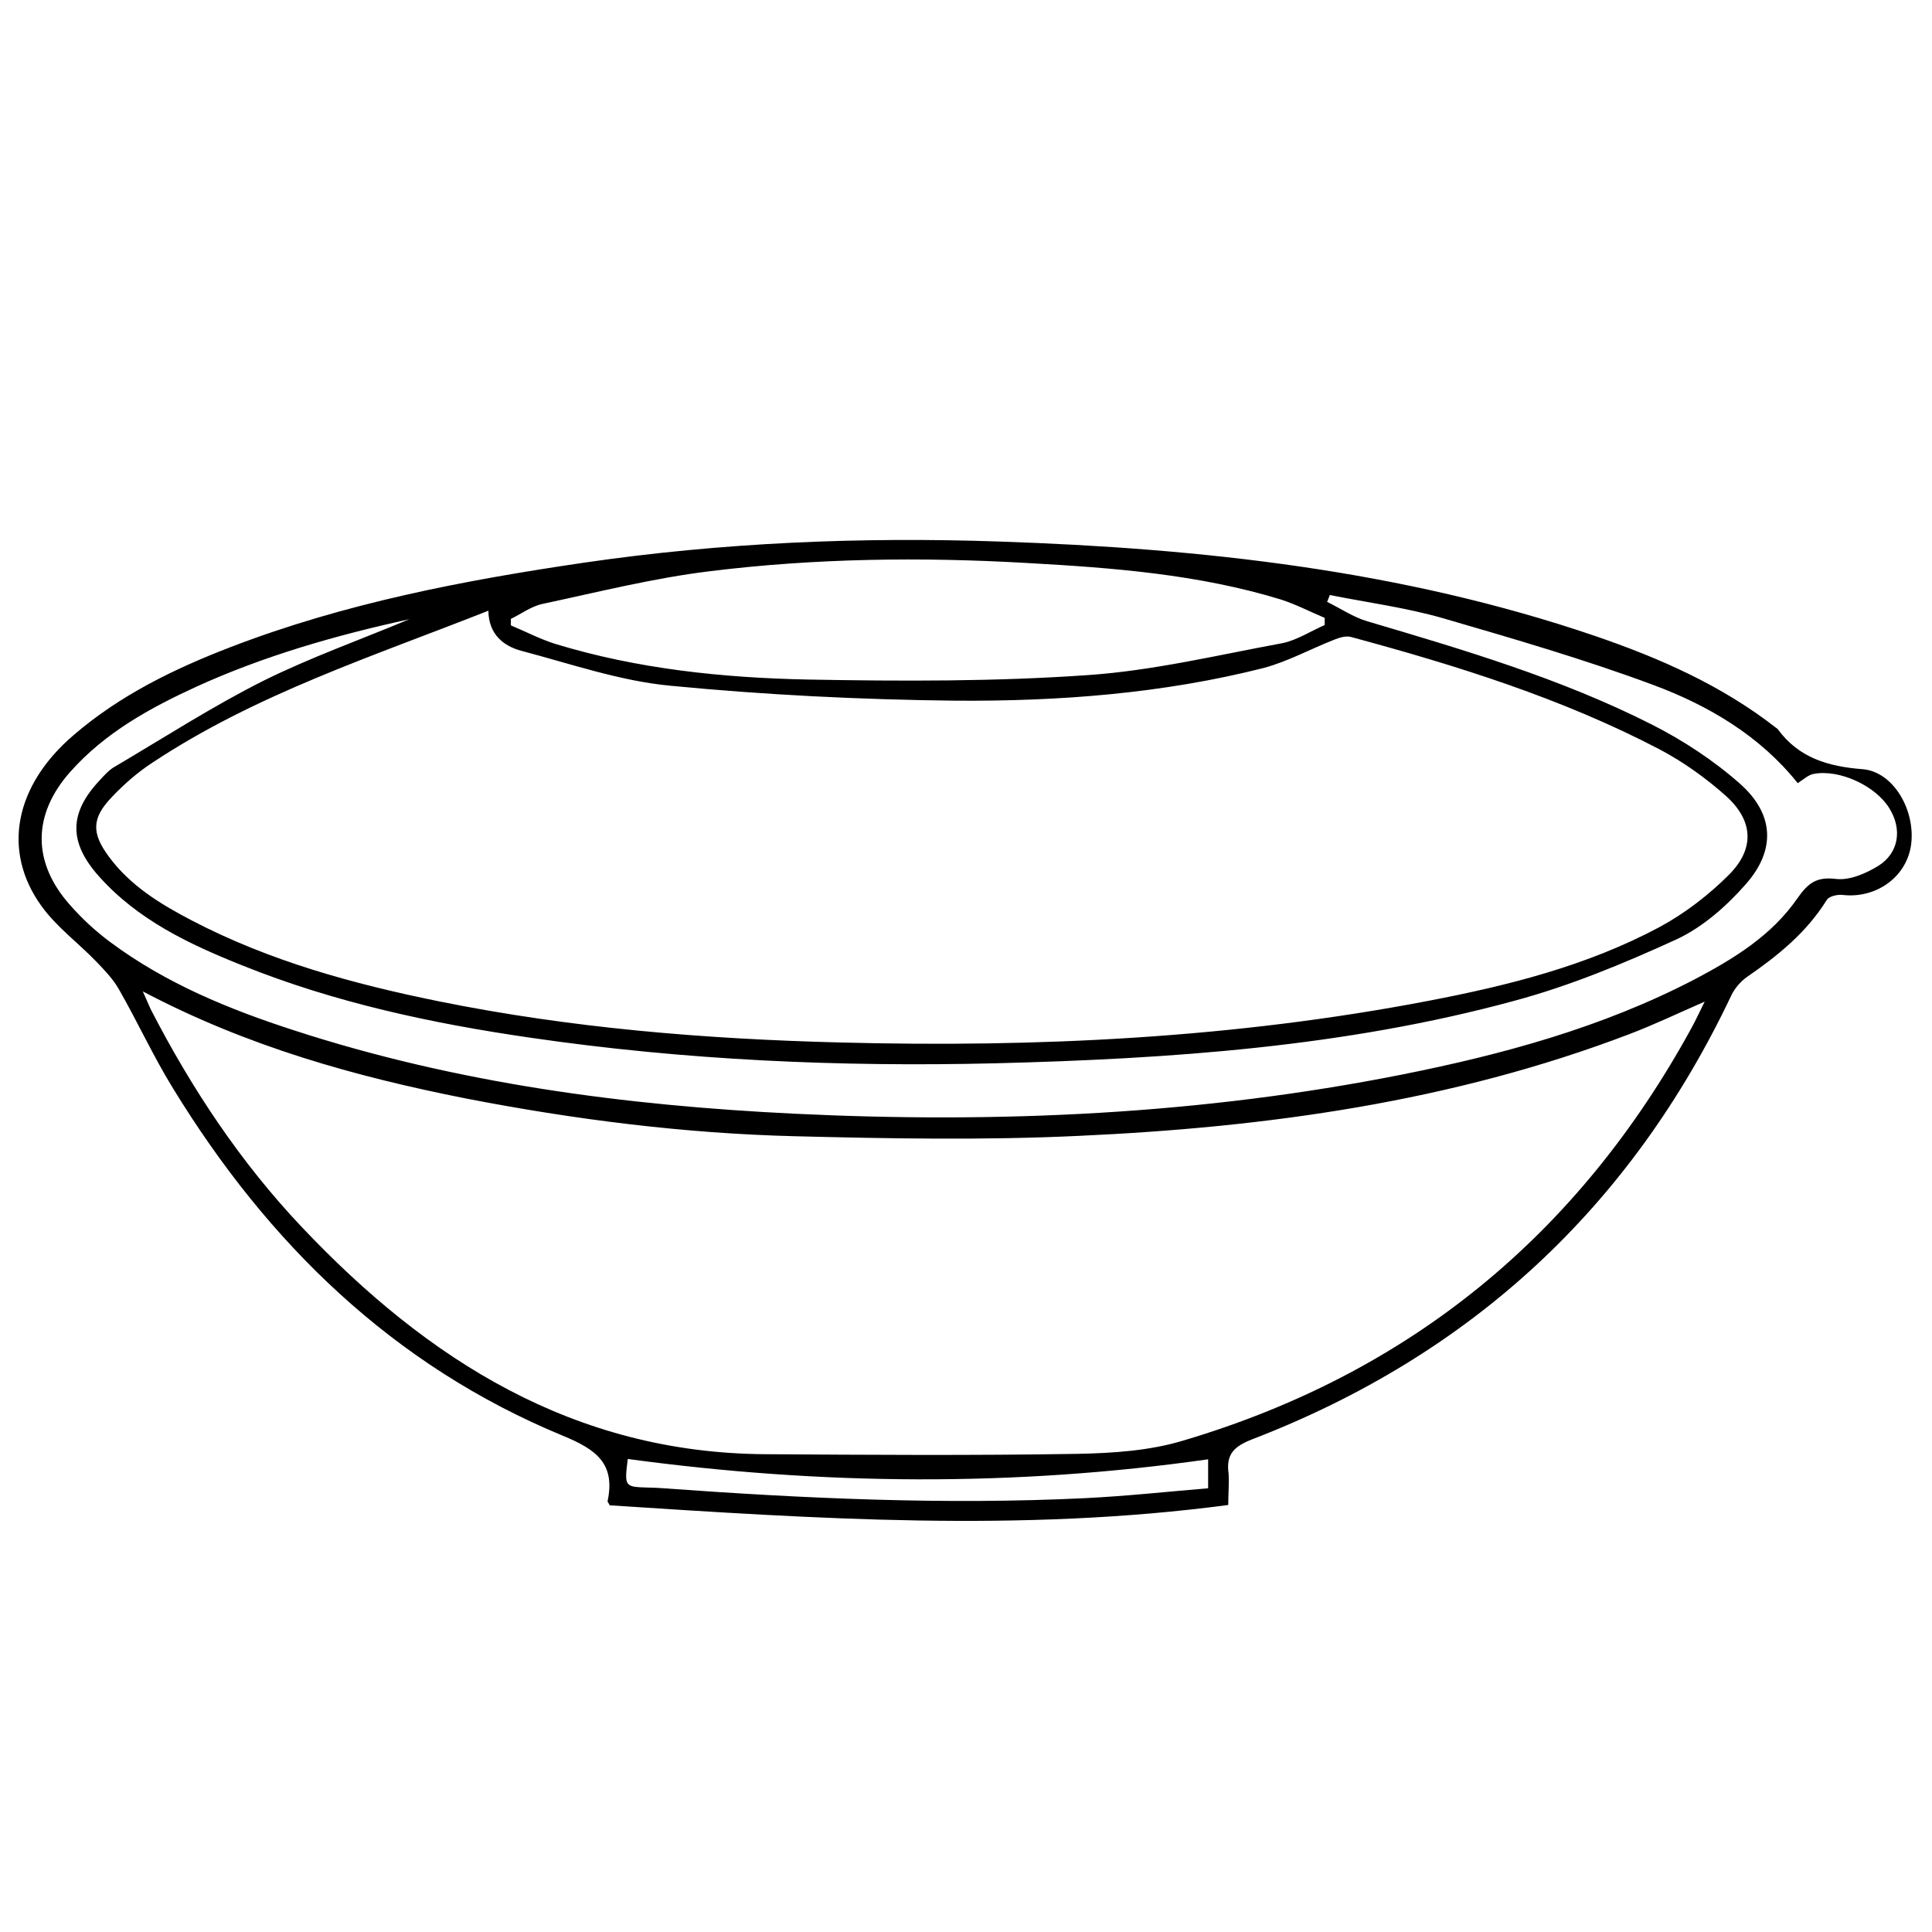 <?xml version="1.0" encoding="utf-8"?>
<!-- Generator: Adobe Illustrator 16.0.0, SVG Export Plug-In . SVG Version: 6.00 Build 0)  -->
<!DOCTYPE svg PUBLIC "-//W3C//DTD SVG 1.1 Tiny//EN" "http://www.w3.org/Graphics/SVG/1.1/DTD/svg11-tiny.dtd">
<svg version="1.1" baseProfile="tiny" id="Layer_1" xmlns="http://www.w3.org/2000/svg" xmlns:xlink="http://www.w3.org/1999/xlink"
	 x="0px" y="0px" width="566.9px" height="566.9px" viewBox="0 0 566.9 566.9" xml:space="preserve">
<path fill-rule="evenodd" d="M360.4,441.6c-61,8.1-121.3,4-181.5,0.1c-0.3-0.7-0.7-1-0.6-1.3c2.3-11-3.4-15.1-13.1-19.1
	c-49.9-20.6-86.6-56.5-114.4-101.9c-5.8-9.4-10.4-19.5-15.9-29.1c-1.7-3-4.2-5.6-6.6-8.1c-5.3-5.5-11.7-10.2-16.1-16.3
	c-11.8-16.3-7.8-35.5,9.4-50.2c13.6-11.7,29.4-19.4,46-25.8c33.5-12.9,68.4-19.6,103.8-24.8c40.4-5.9,81.1-7.6,121.8-6.2
	c59.4,2,118.2,8.4,174.8,27.7c19,6.5,37.2,14.5,53.2,27c0.1,0.1,0.3,0.2,0.4,0.3c6.2,8.5,14.8,11,24.9,11.8
	c9.2,0.7,15.8,12.4,14.2,22.6c-1.5,9.2-10.3,15.4-20,14.3c-1.5-0.2-4.1,0.4-4.7,1.5c-5.9,9.5-14.3,16.3-23.3,22.5
	c-1.9,1.3-3.7,3.4-4.7,5.5c-29.5,62.2-76.4,105.5-140.5,130.2c-5.4,2.1-7.8,4.4-7,10.1C360.7,435.2,360.4,438.1,360.4,441.6z
	 M143.3,179.2c-33.9,13.4-68.3,24.5-98.6,44.6c-4.3,2.8-8.3,6.3-11.8,10c-6,6.2-6.1,10.6-1,17.5c6.3,8.6,15.2,14,24.4,18.8
	c22.8,11.9,47.3,18.6,72.4,23.7c39,7.9,78.4,11.1,118.1,12.1c57.8,1.5,115.3-1.3,172.2-12.2c23.5-4.5,46.7-10.3,68-21.7
	c7.4-4,14.4-9.4,20.3-15.3c7.6-7.6,7.2-15.8-0.7-23c-5.9-5.3-12.6-10.1-19.6-13.8c-28.7-15-59.5-24.6-90.6-33
	c-1.5-0.4-3.4,0.2-4.9,0.8c-6.9,2.7-13.6,6.4-20.7,8.3c-29.6,7.5-59.9,9.8-90.3,9.6c-28-0.3-56.1-1.7-83.9-4.4
	c-14.7-1.4-29.1-6.4-43.5-10.2C147.7,189.6,143.4,186.1,143.3,179.2z M41.9,290.9c1.2,2.6,1.7,3.9,2.3,5.2c12,23.3,26.4,45,44.4,64
	c36.9,39,79.8,66.2,135.8,66.6c30.5,0.2,61.1,0.4,91.6-0.1c10.5-0.2,21.3-0.9,31.2-3.9c66.4-19.7,116-60.4,149.2-121.2
	c1.2-2.2,2.3-4.6,3.8-7.6c-8,3.5-14.9,6.8-22,9.5c-52.1,19.9-106.6,27.4-161.8,29.9c-27.6,1.3-55.4,0.8-83.1,0.1
	c-32.5-0.8-64.8-4.9-96.7-11.1C104.3,315.9,72.6,307.1,41.9,290.9z M120.1,181.7c-21.5,4.7-42.5,10.7-62.5,19.8
	c-13.7,6.3-26.8,13.5-37,25c-11.1,12.5-11.2,26.5-0.1,39c3.5,4,7.5,7.7,11.8,10.9c16.4,12.2,35,19.8,54.2,26
	c47.7,15.5,97,22,146.8,24.4c59.8,2.9,119.2,0.2,178.1-11.5c29.6-5.9,58.6-13.8,85.6-27.8c11.6-6.1,22.8-12.9,30.4-23.9
	c3.1-4.4,5.5-6.4,11.3-5.7c4,0.5,8.8-1.6,12.4-3.8c6.1-3.8,7.1-10.8,3.3-16.9c-4-6.6-14.7-11.6-22.3-10.1c-1.5,0.3-2.9,1.6-4.6,2.7
	c-11-13.8-26.1-22.8-42.6-28.9c-20.2-7.5-40.9-13.5-61.5-19.5c-10.8-3.1-22.1-4.6-33.2-6.8c-0.3,0.7-0.5,1.4-0.8,2
	c3.9,1.9,7.7,4.5,11.8,5.7c28.4,8.4,56.8,16.8,83.3,30.2c9.3,4.7,18.3,10.6,26.1,17.5c10,8.9,10.5,19.4,1.7,29.4
	c-5.6,6.4-12.6,12.6-20.3,16.2c-15.5,7.1-31.4,13.7-47.8,18.1c-49.7,13.5-100.9,17-152.2,18.3c-45.6,1.1-91.1-0.9-136.3-7.5
	c-29-4.2-57.5-10.3-84.8-21.3c-15.5-6.2-30.5-13.3-41.9-26.1c-8.9-10-8.8-18.6,0.4-28.3c1.3-1.4,2.7-3,4.4-3.9
	c14.4-8.5,28.5-17.6,43.4-25.1C91.1,192.9,105.8,187.7,120.1,181.7z M388.7,183.4c0-0.7,0-1.4,0-2.1c-4.3-1.8-8.5-4-12.9-5.4
	c-24.2-7.4-49.3-9.3-74.4-10.7c-31.1-1.8-62.2-1.4-93,2.4c-16.5,2-32.8,6.1-49.2,9.6c-3.3,0.7-6.2,2.9-9.3,4.4c0,0.6,0,1.3,0,1.9
	c4.3,1.8,8.5,4,12.9,5.4c24.2,7.4,49.3,10,74.4,10.5c27.3,0.5,54.7,0.6,81.9-1.3c19.2-1.3,38.3-5.9,57.3-9.4
	C380.6,187.8,384.6,185.2,388.7,183.4z M184.2,428.1c-1,8.2-1,8.2,6.2,8.4c1.4,0,2.9,0.1,4.3,0.2c41.2,3,82.4,4.9,123.7,2.9
	c12.1-0.6,24.1-1.9,36.1-2.9c0-3.3,0-5.7,0-8.5C297.5,436.3,241,435.8,184.2,428.1z"/>
</svg>
